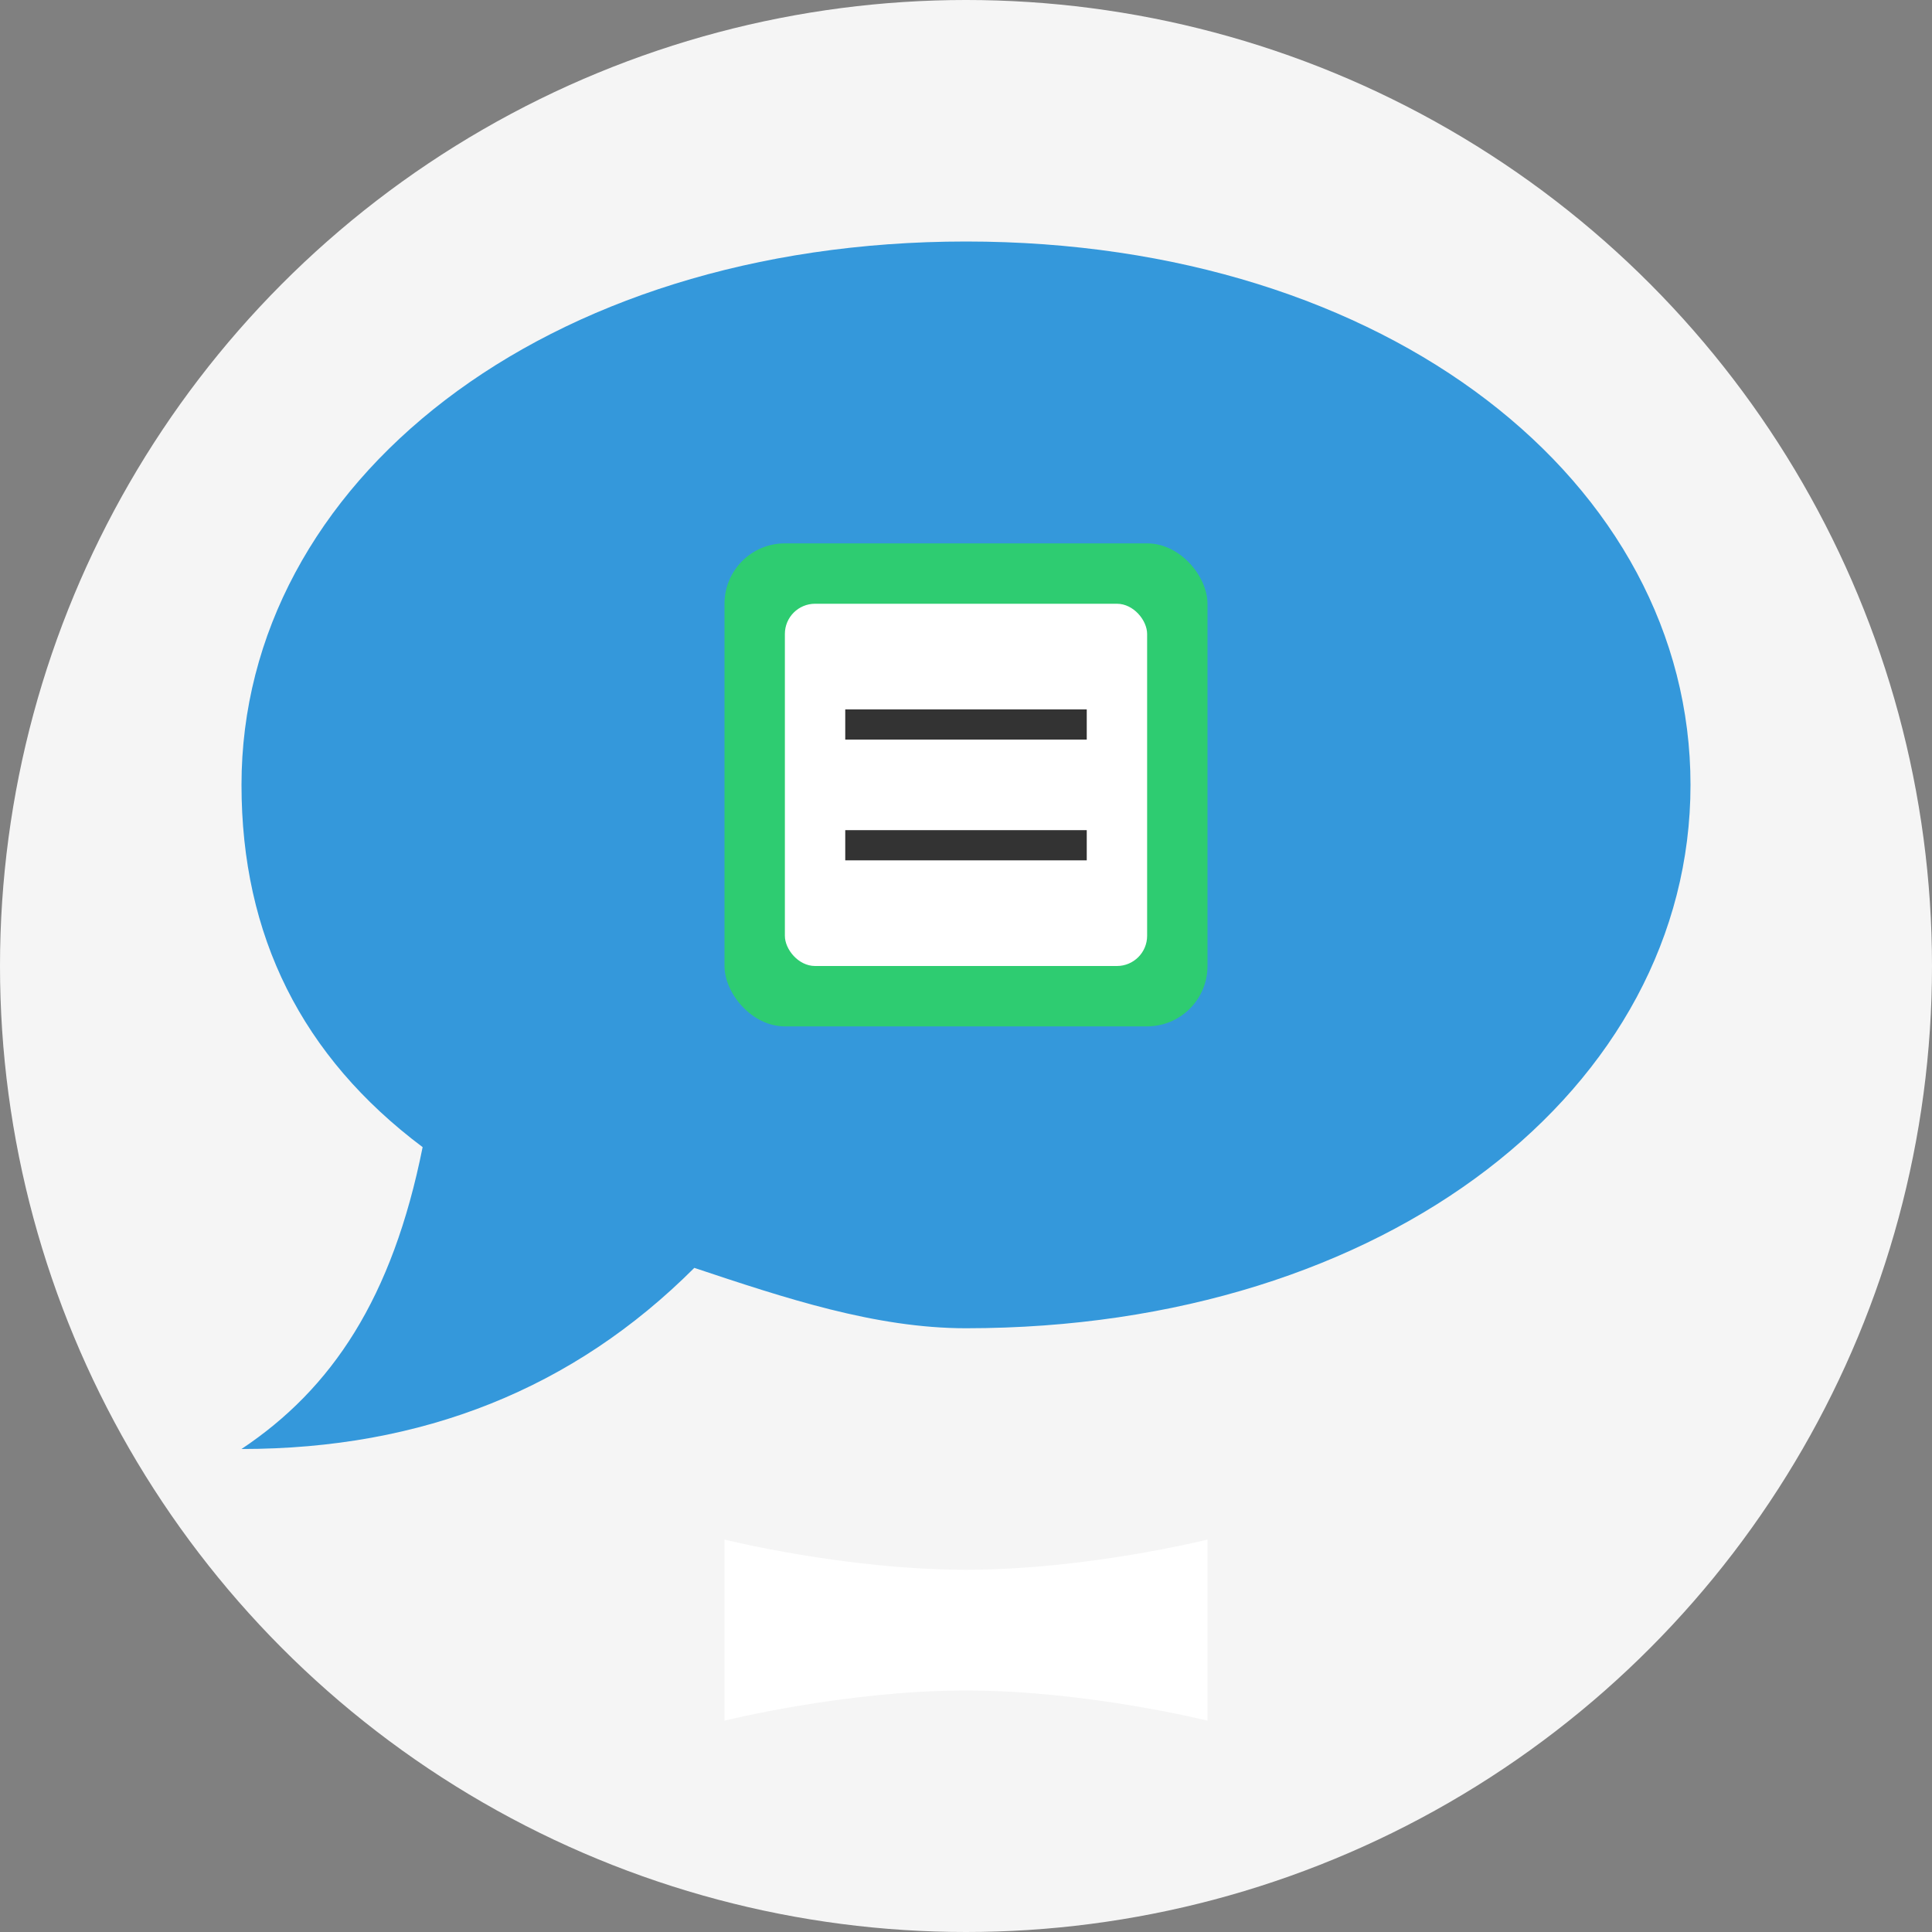 <svg xmlns="http://www.w3.org/2000/svg" width="32" height="32" viewBox="0 0 32 32">
  <rect x="0" y="0" width="32" height="32" fill="#808080" stroke="none"/>
  <style>
    .primary { fill: #3498db; }
    .secondary { fill: #2ecc71; }
  </style>
  
  <!-- Background Circle -->
  <circle cx="16" cy="16" r="16" fill="#f5f5f5"/>
  
  <!-- Speech Bubble -->
  <path class="primary" d="M16,4 C9,4 4,8 4,13 C4,15.5 5,17.5 7,19 C6.5,21.5 5.5,23 4,24 C7,24 9.5,23 11.5,21 C13,21.5 14.5,22 16,22 C23,22 28,18 28,13 C28,8 23,4 16,4 Z"/>
  
  <!-- Book Shape -->
  <rect class="secondary" x="12" y="9" width="8" height="8" rx="1" ry="1"/>
  <rect fill="#fff" x="13" y="10" width="6" height="6" rx="0.5" ry="0.5"/>
  <line x1="14" y1="12" x2="18" y2="12" stroke="#333" stroke-width="0.5"/>
  <line x1="14" y1="14" x2="18" y2="14" stroke="#333" stroke-width="0.5"/>
  
  <!-- Stylized "E" for English -->
  <path fill="#fff" d="M16,26 C14,26 12,25.5 12,25.5 L12,28.5 C12,28.5 14,28 16,28 C18,28 20,28.5 20,28.5 L20,25.5 C20,25.5 18,26 16,26 Z"/>
</svg>
